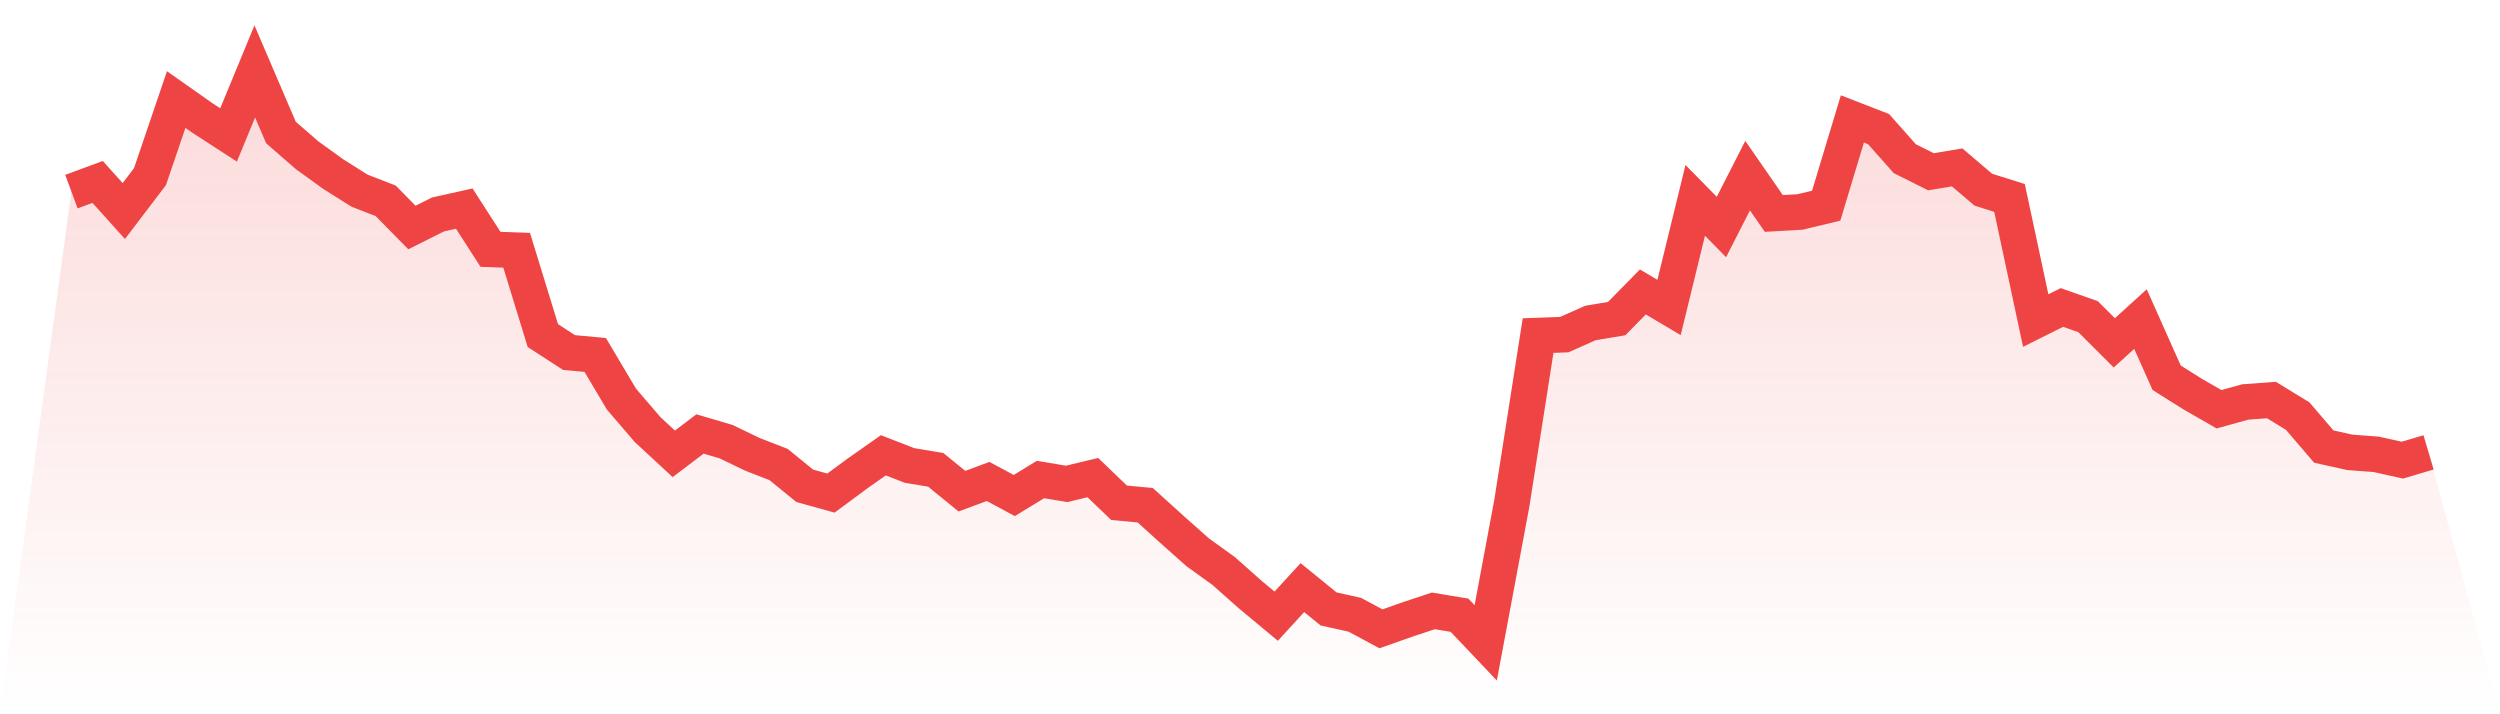 <svg viewBox="0 0 140 40" xmlns="http://www.w3.org/2000/svg">
<defs>
<linearGradient id="gradient" x1="0" x2="0" y1="0" y2="1">
<stop offset="0%" stop-color="#ef4444" stop-opacity="0.2"/>
<stop offset="100%" stop-color="#ef4444" stop-opacity="0"/>
</linearGradient>
</defs>
<path d="M4,10.731 L4,10.731 L5.467,10.188 L6.933,11.817 L8.4,9.89 L9.867,5.574 L11.333,6.606 L12.8,7.556 L14.267,4 L15.733,7.42 L17.2,8.696 L18.667,9.754 L20.133,10.677 L21.6,11.247 L23.067,12.74 L24.533,12.007 L26,11.681 L27.467,13.961 L28.933,14.015 L30.4,18.792 L31.867,19.742 L33.333,19.878 L34.8,22.348 L36.267,24.058 L37.733,25.415 L39.2,24.302 L40.667,24.736 L42.133,25.442 L43.6,26.012 L45.067,27.206 L46.533,27.613 L48,26.528 L49.467,25.496 L50.933,26.066 L52.4,26.31 L53.867,27.505 L55.333,26.962 L56.8,27.749 L58.267,26.853 L59.733,27.098 L61.2,26.745 L62.667,28.156 L64.133,28.292 L65.6,29.622 L67.067,30.925 L68.533,31.983 L70,33.286 L71.467,34.507 L72.933,32.906 L74.4,34.1 L75.867,34.426 L77.333,35.213 L78.8,34.697 L80.267,34.209 L81.733,34.453 L83.2,36 L84.667,28.156 L86.133,18.792 L87.6,18.738 L89.067,18.087 L90.533,17.842 L92,16.349 L93.467,17.218 L94.933,11.22 L96.4,12.712 L97.867,9.835 L99.333,11.953 L100.8,11.871 L102.267,11.518 L103.733,6.66 L105.2,7.23 L106.667,8.885 L108.133,9.618 L109.6,9.374 L111.067,10.623 L112.533,11.084 L114,17.951 L115.467,17.218 L116.933,17.734 L118.4,19.199 L119.867,17.869 L121.333,21.154 L122.8,22.076 L124.267,22.918 L125.733,22.511 L127.2,22.402 L128.667,23.298 L130.133,25.008 L131.6,25.333 L133.067,25.442 L134.533,25.768 L136,25.333 L140,40 L0,40 z" fill="url(#gradient)"/>
<path d="M4,10.731 L4,10.731 L5.467,10.188 L6.933,11.817 L8.4,9.89 L9.867,5.574 L11.333,6.606 L12.8,7.556 L14.267,4 L15.733,7.42 L17.2,8.696 L18.667,9.754 L20.133,10.677 L21.6,11.247 L23.067,12.74 L24.533,12.007 L26,11.681 L27.467,13.961 L28.933,14.015 L30.4,18.792 L31.867,19.742 L33.333,19.878 L34.8,22.348 L36.267,24.058 L37.733,25.415 L39.2,24.302 L40.667,24.736 L42.133,25.442 L43.6,26.012 L45.067,27.206 L46.533,27.613 L48,26.528 L49.467,25.496 L50.933,26.066 L52.4,26.31 L53.867,27.505 L55.333,26.962 L56.8,27.749 L58.267,26.853 L59.733,27.098 L61.2,26.745 L62.667,28.156 L64.133,28.292 L65.6,29.622 L67.067,30.925 L68.533,31.983 L70,33.286 L71.467,34.507 L72.933,32.906 L74.4,34.1 L75.867,34.426 L77.333,35.213 L78.8,34.697 L80.267,34.209 L81.733,34.453 L83.2,36 L84.667,28.156 L86.133,18.792 L87.6,18.738 L89.067,18.087 L90.533,17.842 L92,16.349 L93.467,17.218 L94.933,11.22 L96.4,12.712 L97.867,9.835 L99.333,11.953 L100.8,11.871 L102.267,11.518 L103.733,6.66 L105.2,7.23 L106.667,8.885 L108.133,9.618 L109.6,9.374 L111.067,10.623 L112.533,11.084 L114,17.951 L115.467,17.218 L116.933,17.734 L118.4,19.199 L119.867,17.869 L121.333,21.154 L122.8,22.076 L124.267,22.918 L125.733,22.511 L127.2,22.402 L128.667,23.298 L130.133,25.008 L131.6,25.333 L133.067,25.442 L134.533,25.768 L136,25.333" fill="none" stroke="#ef4444" stroke-width="2"/>
</svg>